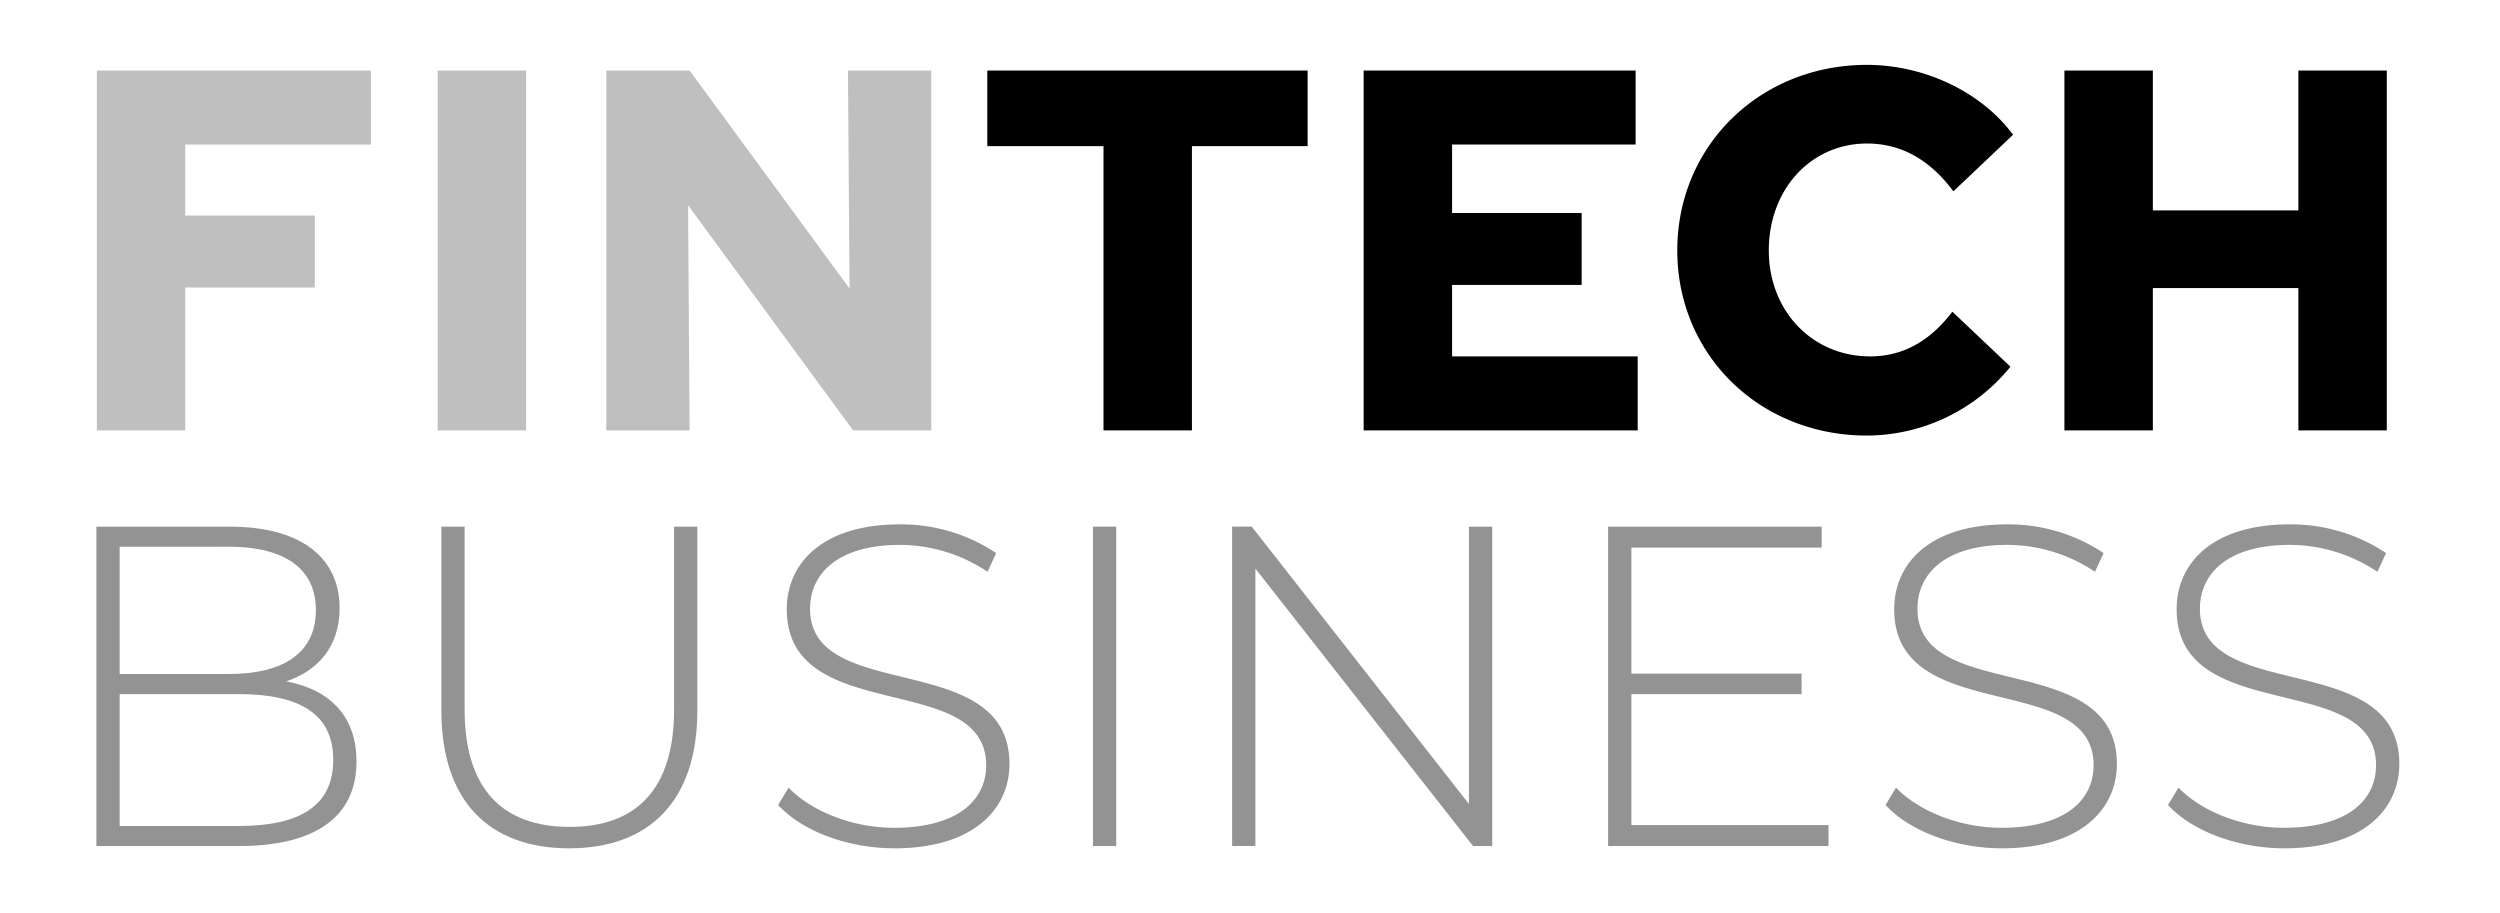 <svg xmlns="http://www.w3.org/2000/svg" xmlns:xlink="http://www.w3.org/1999/xlink" width="389" height="142" viewBox="0 0 389 142">
  <defs>
    <clipPath id="clip-FB-standard_">
      <rect width="389" height="142"/>
    </clipPath>
  </defs>
  <g id="FB-standard_" data-name="FB-standard " clip-path="url(#clip-FB-standard_)">
    <g id="Group_31" data-name="Group 31" transform="translate(-21.448 -18.326)">
      <g id="Group_29" data-name="Group 29">
        <path id="Path_176" data-name="Path 176" d="M36.514,29.3H79.155v11.52H50.274V51.864H70.435v11.2H50.274V85.3H36.514Z" fill="#bfbfbf"/>
        <path id="Path_177" data-name="Path 177" d="M89.553,29.3h13.76v56H89.553Z" fill="#bfbfbf"/>
        <path id="Path_178" data-name="Path 178" d="M128.753,29.3l24.881,33.921-.24-33.921h12.96v56h-12.16L128.513,50.263l.24,35.041h-12.96v-56Z" fill="#bfbfbf"/>
        <path id="Path_179" data-name="Path 179" d="M175.072,29.3h49.841v11.76h-18V85.3H193.152V41.063h-18.08Z" fill="#000"/>
        <path id="Path_180" data-name="Path 180" d="M233.632,29.3h42.321v11.52h-28.56V51.464h20.16v11.2h-20.16v11.12h28.88V85.3H233.632Z" fill="#000"/>
        <path id="Path_181" data-name="Path 181" d="M325.233,66.824l9.041,8.56A28.878,28.878,0,0,1,311.953,86.1c-16.72,0-29.52-12.56-29.52-28.8,0-16.32,12.88-28.881,29.52-28.881,8.961,0,17.84,4.24,22.721,10.88l-9.28,8.8q-5.521-7.441-13.441-7.441c-8.72,0-15.28,7.12-15.28,16.641,0,9.44,6.8,16.48,15.76,16.48C317.474,73.784,321.713,71.464,325.233,66.824Z" fill="#000"/>
        <path id="Path_182" data-name="Path 182" d="M342.672,29.3h13.76V51.064h22.641V29.3h13.76v56h-13.76V63.144H356.432V85.3h-13.76Z" fill="#000"/>
      </g>
      <g id="Group_30" data-name="Group 30">
        <path id="Path_183" data-name="Path 183" d="M76.917,136.836c0,8.378-6.106,13.135-18.317,13.135H36.448v-49.7H57.18c10.65,0,17.11,4.472,17.11,12.708,0,5.893-3.336,9.727-8.306,11.36C73.013,125.689,76.917,129.949,76.917,136.836ZM40.069,103.4V123.2H57.038c8.591,0,13.561-3.337,13.561-9.94,0-6.531-4.97-9.868-13.561-9.868ZM73.3,136.552c0-7.1-5.182-10.224-14.7-10.224H40.069v20.519H58.6C68.114,146.847,73.3,143.723,73.3,136.552Z" fill="#939393"/>
        <path id="Path_184" data-name="Path 184" d="M90.124,128.884V100.272h3.621v28.47c0,12.425,5.964,18.247,16.33,18.247s16.258-5.822,16.258-18.247v-28.47h3.622v28.612c0,14.2-7.6,21.442-19.951,21.442S90.124,143.084,90.124,128.884Z" fill="#939393"/>
        <path id="Path_185" data-name="Path 185" d="M142.522,143.581l1.633-2.7c3.408,3.55,9.727,6.248,16.4,6.248,9.94,0,14.341-4.331,14.341-9.727,0-14.91-31.026-5.964-31.026-24.282,0-7.028,5.4-13.205,17.607-13.205a26.662,26.662,0,0,1,14.981,4.472L175.11,107.3a24.557,24.557,0,0,0-13.632-4.189c-9.655,0-13.986,4.472-13.986,9.94,0,14.909,31.027,6.1,31.027,24.139,0,7.029-5.609,13.135-17.893,13.135C153.243,150.326,146.143,147.557,142.522,143.581Z" fill="#939393"/>
        <path id="Path_186" data-name="Path 186" d="M191.512,100.272h3.62v49.7h-3.62Z" fill="#939393"/>
        <path id="Path_187" data-name="Path 187" d="M253.636,100.272v49.7h-2.982L216.787,106.8v43.168h-3.621v-49.7h3.053l33.8,43.167V100.272Z" fill="#939393"/>
        <path id="Path_188" data-name="Path 188" d="M305.962,146.705v3.266H271.67v-49.7H304.9v3.265H275.29v19.6h26.483v3.195H275.29v20.377Z" fill="#939393"/>
        <path id="Path_189" data-name="Path 189" d="M314.837,143.581l1.633-2.7c3.408,3.55,9.727,6.248,16.4,6.248,9.94,0,14.342-4.331,14.342-9.727,0-14.91-31.027-5.964-31.027-24.282,0-7.028,5.4-13.205,17.608-13.205a26.662,26.662,0,0,1,14.981,4.472l-1.349,2.912a24.562,24.562,0,0,0-13.632-4.189c-9.656,0-13.987,4.472-13.987,9.94,0,14.909,31.027,6.1,31.027,24.139,0,7.029-5.609,13.135-17.892,13.135C325.558,150.326,318.458,147.557,314.837,143.581Z" fill="#939393"/>
        <path id="Path_190" data-name="Path 190" d="M358.787,143.581l1.632-2.7c3.409,3.55,9.727,6.248,16.4,6.248,9.94,0,14.342-4.331,14.342-9.727,0-14.91-31.027-5.964-31.027-24.282,0-7.028,5.4-13.205,17.608-13.205a26.662,26.662,0,0,1,14.981,4.472l-1.349,2.912a24.562,24.562,0,0,0-13.632-4.189c-9.656,0-13.987,4.472-13.987,9.94,0,14.909,31.027,6.1,31.027,24.139,0,7.029-5.609,13.135-17.892,13.135C369.507,150.326,362.407,147.557,358.787,143.581Z" fill="#939393"/>
      </g>
    </g>
  </g>
</svg>
